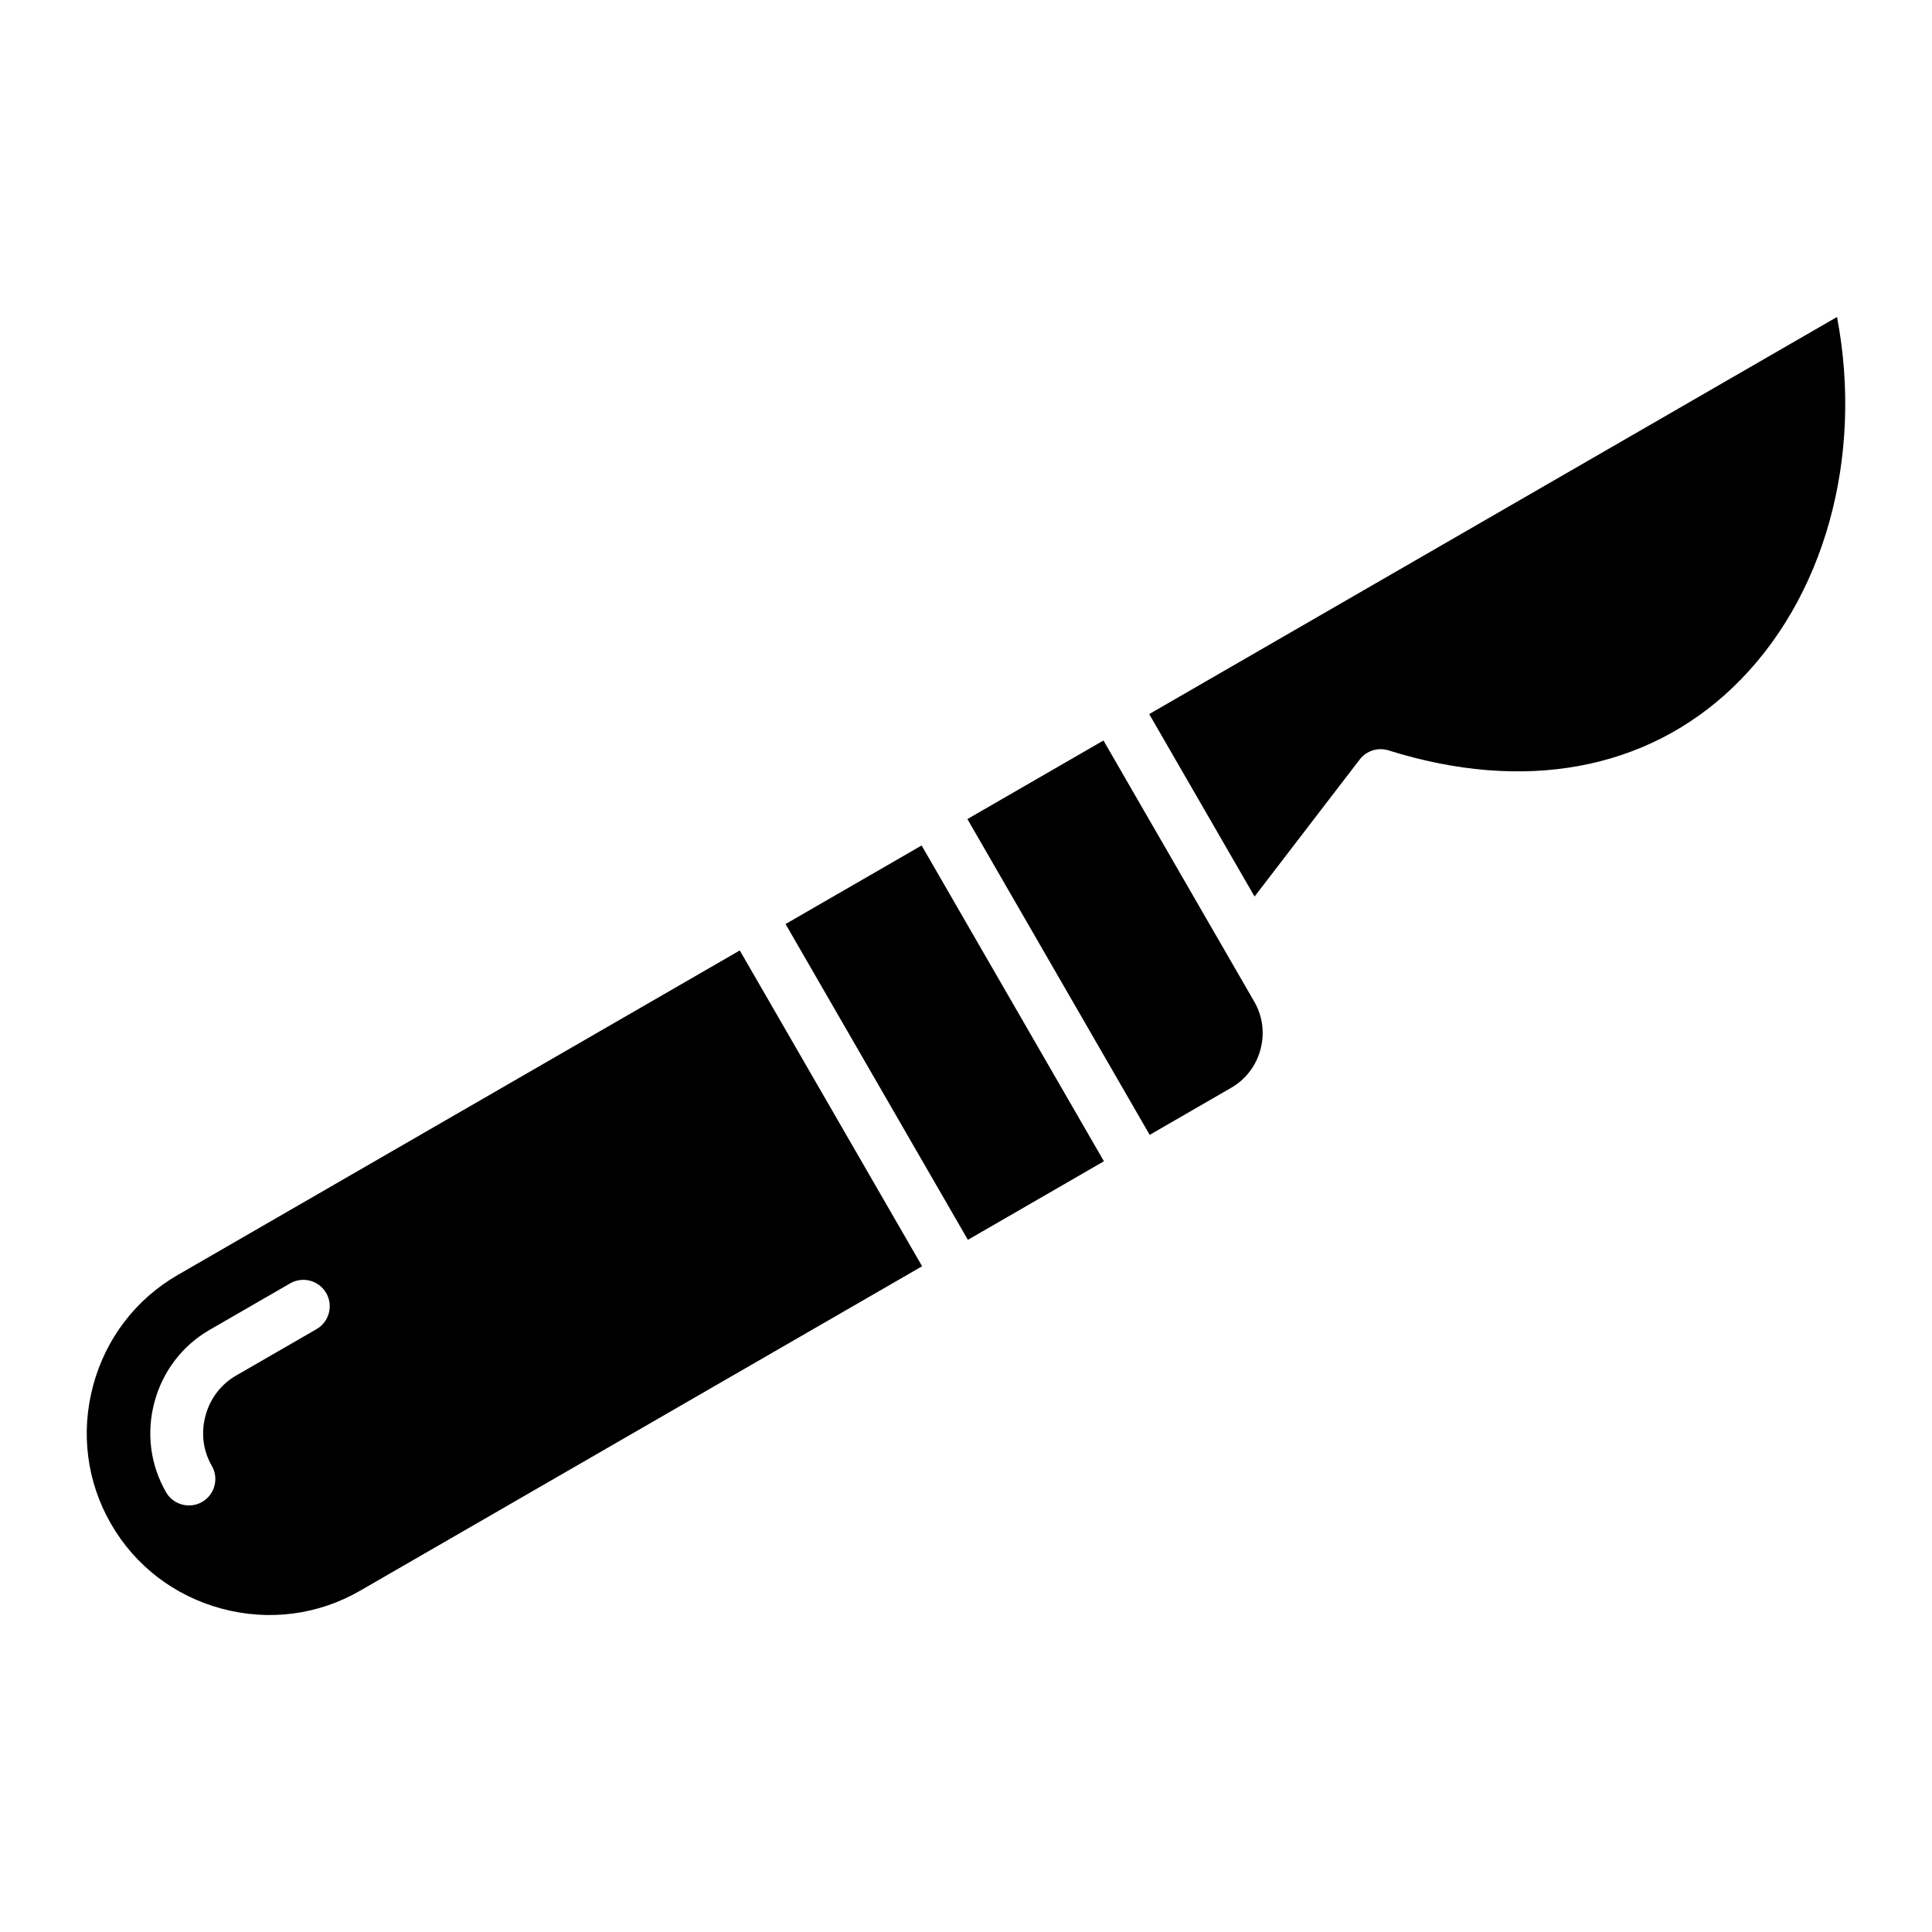 <svg xmlns="http://www.w3.org/2000/svg" id="Layer_1" height="512" viewBox="0 0 512 512" width="512"><path clip-rule="evenodd" d="m196.05 251.88-148.93 85.99c-11.13 6.42-19.1 16.85-22.45 29.36-3.35 12.5-1.66 25.52 4.76 36.64 6.42 11.13 16.85 19.1 29.36 22.45s25.52 1.66 36.64-4.76l148.94-85.99zm-109.6 90.79c1.93 3.35.78 7.63-2.56 9.56l-21.36 12.33c-3.99 2.31-6.86 6.09-8.08 10.64-1.22 4.56-.63 9.27 1.68 13.26 1.93 3.35.79 7.63-2.56 9.56-1.1.64-2.31.94-3.49.94-2.42 0-4.77-1.25-6.07-3.5-4.17-7.23-5.27-15.71-3.08-23.88s7.38-14.97 14.6-19.14l21.36-12.33c3.34-1.93 7.62-.79 9.56 2.56zm400.38-258.67c7.07 37.15-3.3 74.87-27.53 98.1-23.01 22.06-55.45 28.02-91.32 16.76-2.8-.88-5.86.09-7.65 2.42l-27.86 36.31-27.92-48.35zm-152.79 194.13c-1.16 4.32-3.91 7.92-7.75 10.14l-21.61 12.48-48.31-83.69 36.06-20.82 39.98 69.24c2.21 3.84 2.79 8.33 1.63 12.65zm-77.54 50.44-48.32-83.69 36.06-20.82 48.31 83.69z" fill-rule="evenodd"></path></svg>